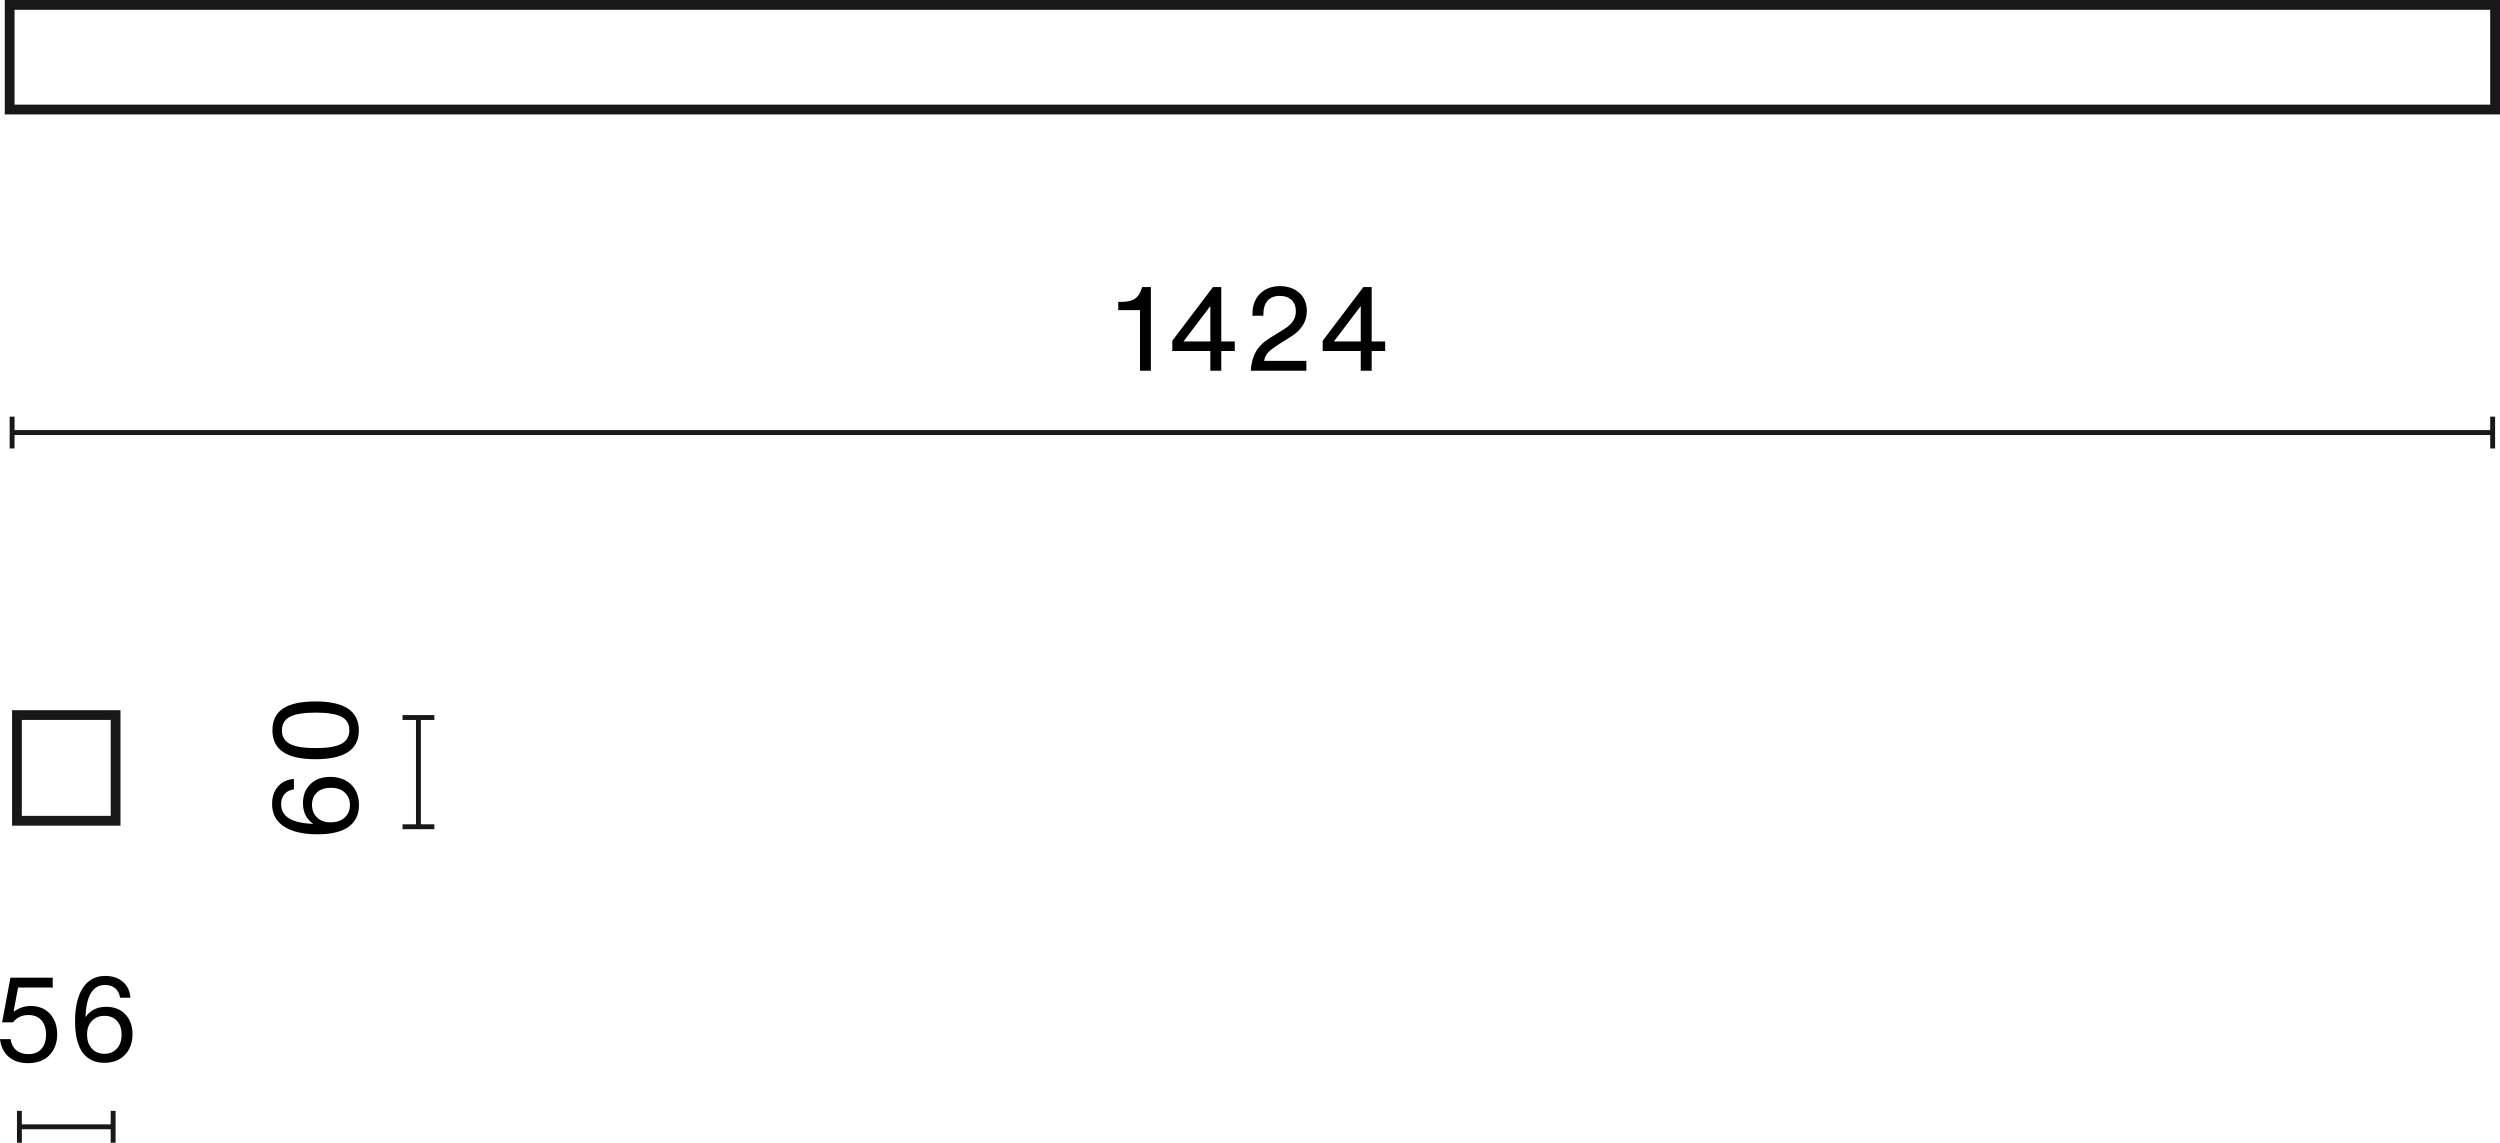 <?xml version="1.0" encoding="UTF-8"?>
<svg id="Warstwa_1" data-name="Warstwa 1" xmlns="http://www.w3.org/2000/svg" width="255.319" height="116.703" viewBox="0 0 255.319 116.703">
  <defs>
    <style>
      .cls-1 {
        isolation: isolate;
      }

      .cls-2 {
        fill: #1a171b;
      }
    </style>
  </defs>
  <g>
    <rect class="cls-2" x="1.236" y="43.925" width="253.333" height=".5"/>
    <rect class="cls-2" x=".986" y="42.55" width=".5" height="3.25"/>
    <rect class="cls-2" x="254.319" y="42.55" width=".5" height="3.25"/>
  </g>
  <g class="cls-1">
    <path d="M116.423,37.859v-6.188h-2.219v-.839h.323c.624,0,1.096-.116,1.416-.348,.304-.232,.523-.576,.659-1.032l.036-.132h.899v8.54h-1.115Z"/>
    <path d="M124.725,34.873h1.38v.971h-1.38v2.015h-1.115v-2.015h-3.886v-1.043l4.149-5.481h.852v5.553Zm-1.115,0v-3.586h-.024l-2.722,3.586h2.746Z"/>
    <path d="M127.74,37.859c.048-.776,.223-1.425,.522-1.949,.3-.524,.777-.99,1.433-1.397l1.487-.923c.775-.472,1.163-1.063,1.163-1.775,0-.504-.147-.896-.443-1.176-.296-.28-.695-.42-1.199-.42-.536,0-.949,.162-1.241,.486-.292,.323-.438,.793-.438,1.409v.132h-1.115v-.18c0-.864,.26-1.556,.78-2.075,.512-.512,1.19-.768,2.038-.768,.792,0,1.447,.228,1.967,.684,.512,.456,.768,1.075,.768,1.859,0,1.063-.539,1.935-1.619,2.615l-1.067,.672c-.623,.392-1.047,.707-1.271,.947-.232,.256-.364,.54-.396,.852h4.306v1.007h-5.673Z"/>
    <path d="M140.085,34.873h1.38v.971h-1.38v2.015h-1.115v-2.015h-3.886v-1.043l4.149-5.481h.852v5.553Zm-1.115,0v-3.586h-.024l-2.722,3.586h2.746Z"/>
  </g>
  <path class="cls-2" d="M12.306,84.322H1.231v-11.794H12.306v11.794Zm-10.074-1H11.306v-9.794H2.231v9.794Z"/>
  <g>
    <rect class="cls-2" x="1.981" y="114.828" width="9.574" height=".5"/>
    <rect class="cls-2" x="1.732" y="113.453" width=".5" height="3.25"/>
    <rect class="cls-2" x="11.306" y="113.453" width=".5" height="3.25"/>
  </g>
  <g>
    <rect class="cls-2" x="42.484" y="73.278" width=".5" height="11.154"/>
    <rect class="cls-2" x="41.109" y="84.183" width="3.25" height=".5"/>
    <rect class="cls-2" x="41.109" y="73.028" width="3.25" height=".5"/>
  </g>
  <g class="cls-1">
    <path d="M.881,107.926c-.5-.436-.793-1.037-.881-1.805H1.079c.072,.496,.268,.875,.588,1.139s.728,.396,1.223,.396c.576,0,1.021-.176,1.337-.528s.474-.843,.474-1.475c0-.624-.16-1.111-.479-1.463s-.76-.528-1.319-.528c-.664,0-1.188,.248-1.571,.744H.216l.852-4.558H5.385v1.007H1.847l-.456,2.435,.024,.024c.536-.384,1.107-.576,1.715-.576,.832,0,1.495,.272,1.991,.816,.479,.551,.72,1.243,.72,2.074,0,.855-.26,1.563-.78,2.123-.528,.552-1.263,.828-2.207,.828-.816,0-1.473-.218-1.973-.654Z"/>
    <path d="M12.801,103.59c.488,.512,.731,1.183,.731,2.015,0,.879-.26,1.591-.779,2.135-.528,.535-1.231,.804-2.111,.804-.912,0-1.627-.324-2.147-.972-.552-.704-.828-1.791-.828-3.263,0-1.471,.266-2.612,.798-3.424s1.297-1.217,2.296-1.217c.728,0,1.325,.202,1.793,.606,.468,.403,.722,.945,.762,1.625h-1.055c-.056-.408-.218-.728-.486-.96-.268-.231-.614-.348-1.038-.348-1.263,0-1.931,1.096-2.003,3.286,.48-.703,1.184-1.055,2.111-1.055,.815,0,1.467,.256,1.955,.768Zm-2.135,4.03c.52,0,.943-.176,1.271-.527,.32-.344,.48-.82,.48-1.428,0-.592-.156-1.06-.468-1.403s-.735-.516-1.271-.516c-.527,0-.958,.172-1.289,.516-.332,.344-.498,.8-.498,1.367,0,.624,.164,1.111,.492,1.464,.328,.352,.755,.527,1.283,.527Z"/>
  </g>
  <g class="cls-1">
    <path d="M31.708,80.072c.512-.488,1.183-.731,2.015-.731,.879,0,1.591,.26,2.135,.779,.536,.528,.803,1.231,.803,2.111,0,.911-.324,1.627-.971,2.146-.704,.552-1.791,.828-3.262,.828s-2.613-.266-3.424-.797c-.812-.532-1.217-1.298-1.217-2.297,0-.728,.202-1.325,.605-1.793,.404-.468,.946-.722,1.625-.762v1.056c-.408,.056-.728,.218-.959,.485s-.348,.614-.348,1.038c0,1.263,1.096,1.931,3.286,2.003-.703-.48-1.055-1.184-1.055-2.111,0-.815,.256-1.467,.768-1.955Zm4.03,2.135c0-.52-.176-.943-.528-1.271-.344-.319-.819-.479-1.427-.479-.591,0-1.059,.156-1.403,.468-.344,.312-.516,.735-.516,1.271,0,.527,.172,.957,.516,1.289,.344,.332,.8,.498,1.368,.498,.624,0,1.111-.164,1.463-.492,.352-.328,.528-.755,.528-1.283Z"/>
    <path d="M32.235,77.538c-1.495,0-2.604-.246-3.328-.738-.724-.492-1.085-1.233-1.085-2.225s.36-1.729,1.079-2.213c.72-.483,1.831-.726,3.334-.726,2.942,0,4.414,.987,4.414,2.962,0,1.959-1.471,2.938-4.414,2.938Zm3.442-2.962c0-.64-.272-1.1-.815-1.379-.544-.28-1.419-.419-2.626-.419-1.208,0-2.083,.142-2.626,.426-.544,.284-.816,.745-.816,1.385s.272,1.102,.816,1.386c.543,.284,1.419,.426,2.626,.426,1.215,0,2.091-.145,2.626-.432,.543-.288,.815-.751,.815-1.391Z"/>
  </g>
  <path class="cls-2" d="M255.319,11.686H.486V0H255.319V11.686ZM1.486,10.686H254.319V1H1.486V10.686Z"/>
</svg>